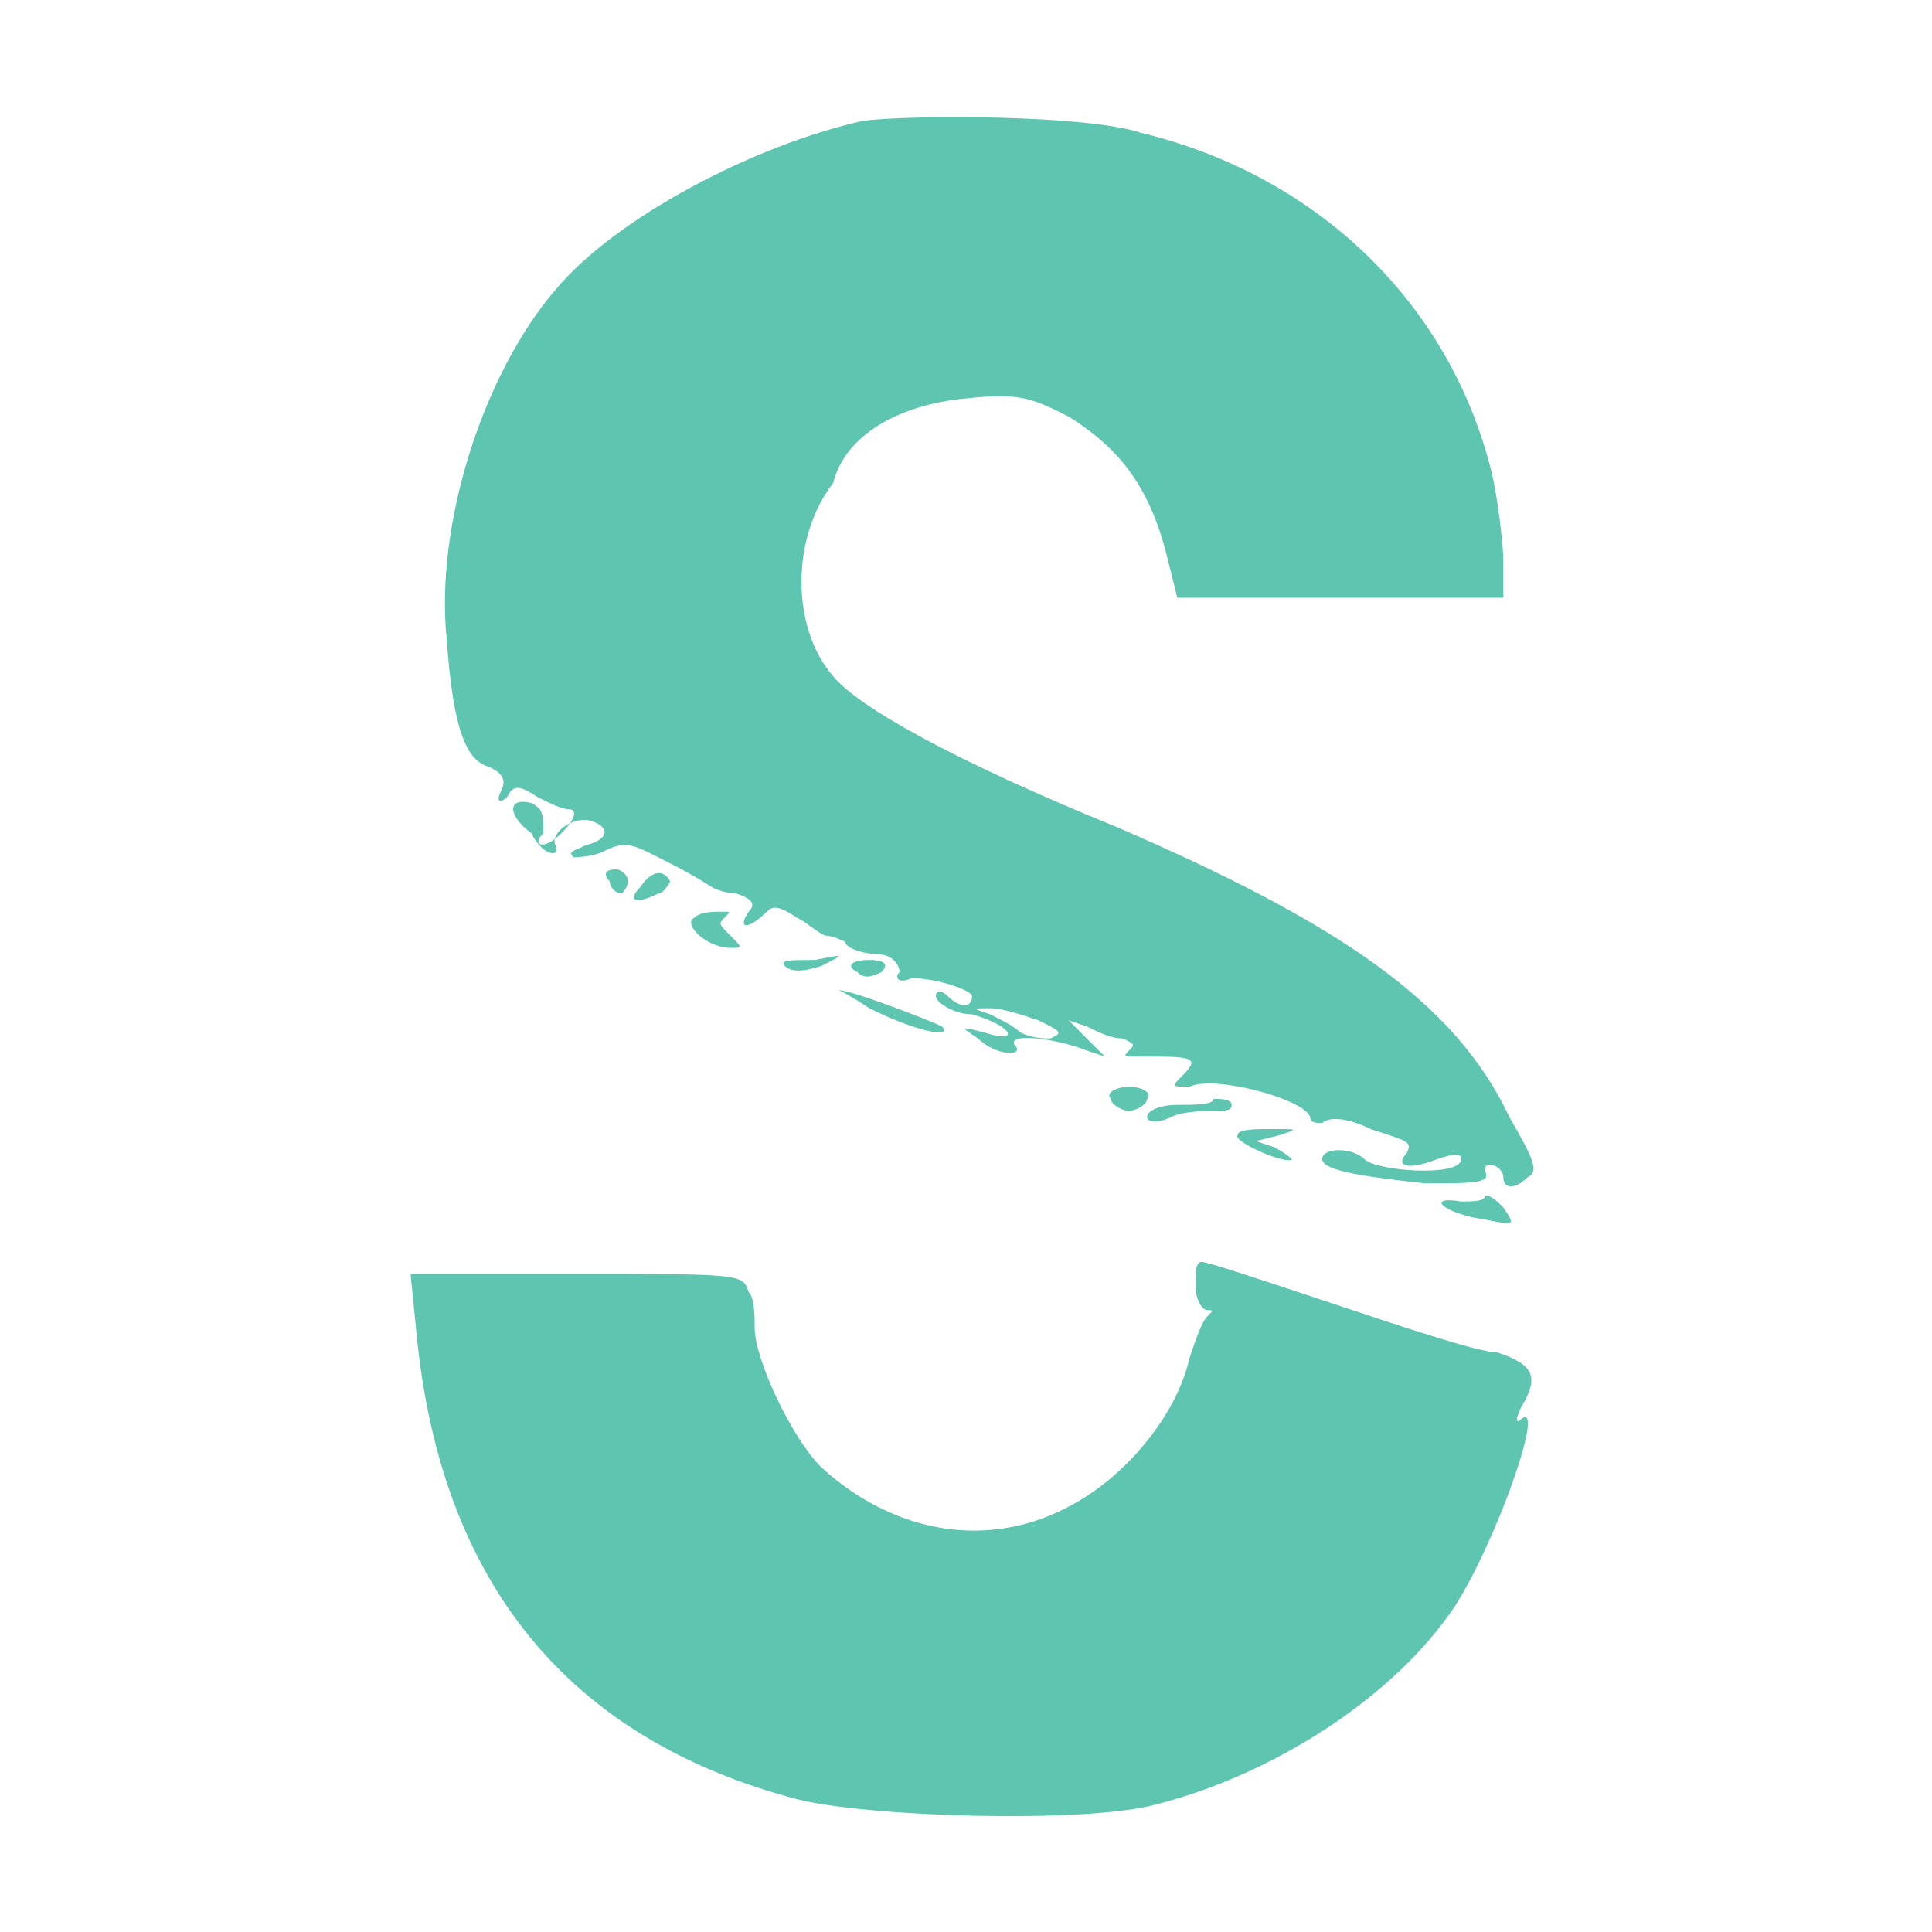 <?xml version="1.0" encoding="UTF-8"?>
<svg data-bbox="6.8 1.94 18.6 28.141" viewBox="0 0 32 32" xmlns="http://www.w3.org/2000/svg" data-type="color">
    <g>
        <path d="M14.3 2c-1.8.4-4.1 1.6-5.1 2.8-1.2 1.4-2 3.9-1.8 5.8.1 1.4.3 2 .7 2.1.2.1.3.2.2.4-.1.2 0 .2.1.1.1-.2.2-.2.5 0 .2.1.4.2.5.2.2 0 .1.2-.1.4-.3.3-.5.2-.3 0 0-.3 0-.4-.2-.5-.4-.1-.4.2 0 .5.2.4.5.4.4.2-.1-.2.3-.5.6-.4.3.1.3.3-.1.4-.2.1-.3.1-.2.2 0 0 .3 0 .5-.1.4-.2.5-.1 1.1.2.4.2.7.4.7.4s.2.1.4.1c.3.1.3.2.2.3-.2.3 0 .3.3 0 .1-.1.2-.1.5.1.2.1.4.3.5.3.1 0 .3.1.3.1 0 .1.3.2.5.2.3 0 .4.2.4.3-.1.1 0 .2.2.1.4 0 1 .2 1 .3 0 .2-.2.2-.4 0-.1-.1-.2-.1-.2 0s.3.3.6.3c.7.2.8.5.2.3-.4-.1-.4-.1-.1.1.3.3.8.3.6.1-.1-.2.7-.1 1.2.1l.3.1-.3-.3-.3-.3.3.1c.2.1.4.2.6.2.2.1.2.1.1.2s-.1.1.2.1c.8 0 1 0 .7.3-.2.2-.2.2.1.2.4-.2 1.9.2 2 .5 0 .1.1.1.2.1.1-.1.4-.1.8.1.6.2.7.2.6.4-.2.2 0 .3.5.1.3-.1.4-.1.4 0 0 .3-1.4.2-1.6 0-.2-.2-.7-.2-.7 0s.8.3 1.7.4c.8 0 1.1 0 1-.2 0-.1 0-.1.1-.1s.2.1.2.2c0 .2.2.2.4 0 .2-.1.1-.3-.3-1-.9-1.9-2.8-3.2-6.5-4.8-2.7-1.1-4.3-2-4.7-2.5-.7-.8-.7-2.3 0-3.2.2-.8 1.1-1.3 2.2-1.4.9-.1 1.1 0 1.7.3.8.5 1.3 1.1 1.6 2.2l.2.8h5.4v-.6c0-.3-.1-1.1-.2-1.5-.7-2.8-2.9-4.9-5.8-5.6-.9-.3-3.8-.3-4.6-.2zm2.9 14.9c.4.2.4.2.2.3-.1 0-.3 0-.5-.1-.1-.1-.3-.2-.5-.3-.3-.1-.3-.1 0-.1.2 0 .5.1.8.2z" fill-rule="evenodd" clip-rule="evenodd" fill="#5ec5b1" data-color="1"/>
        <path d="M10.1 14.6c0 .1.1.2.2.2 0 0 .1-.1.1-.2s-.1-.2-.2-.2c-.2 0-.2.1-.1.2z" fill-rule="evenodd" clip-rule="evenodd" fill="#5ec5b1" data-color="1"/>
        <path d="M10.6 14.7c-.2.2-.1.3.3.1.1 0 .2-.2.2-.2-.1-.2-.3-.2-.5.1z" fill-rule="evenodd" clip-rule="evenodd" fill="#5ec5b1" data-color="1"/>
        <path d="M11.5 15.2c-.2.1.2.5.6.5.2 0 .2 0 0-.2s-.2-.2-.1-.3c.1-.1.1-.1 0-.1-.2 0-.4 0-.5.1z" fill-rule="evenodd" clip-rule="evenodd" fill="#5ec5b1" data-color="1"/>
        <path d="M13 16c.1.1.3.1.6 0 .4-.2.4-.2-.1-.1-.4 0-.6 0-.5.1z" fill-rule="evenodd" clip-rule="evenodd" fill="#5ec5b1" data-color="1"/>
        <path d="M14.2 16.1c.1.1.2.1.4 0 .1-.1.1-.2-.2-.2s-.4.1-.2.2z" fill-rule="evenodd" clip-rule="evenodd" fill="#5ec5b1" data-color="1"/>
        <path d="M14.4 16.7c.8.4 1.4.5 1.2.3-.2-.1-1.5-.6-1.7-.6 0 0 .2.1.5.3z" fill-rule="evenodd" clip-rule="evenodd" fill="#5ec5b1" data-color="1"/>
        <path d="M18.4 18.2c0 .1.2.2.3.2s.3-.1.3-.2c.1-.1-.1-.2-.3-.2s-.4.1-.3.2z" fill-rule="evenodd" clip-rule="evenodd" fill="#5ec5b1" data-color="1"/>
        <path d="M19.5 18.3c-.3 0-.5.1-.5.2s.2.1.4 0 .6-.1.7-.1c.2 0 .3 0 .3-.1s-.2-.1-.3-.1c0 .1-.3.1-.6.1z" fill-rule="evenodd" clip-rule="evenodd" fill="#5ec5b1" data-color="1"/>
        <path d="M20.5 18.8c-.1.1.8.5.9.4 0 0-.1-.1-.3-.2l-.3-.1.4-.1c.3-.1.3-.1-.1-.1-.3 0-.6 0-.6.1z" fill-rule="evenodd" clip-rule="evenodd" fill="#5ec5b1" data-color="1"/>
        <path d="M24.6 19.8c0 .1-.2.1-.4.1-.6-.1-.3.2.4.3.5.1.5.1.3-.2-.1-.1-.2-.2-.3-.2 0-.1 0-.1 0 0z" fill-rule="evenodd" clip-rule="evenodd" fill="#5ec5b1" data-color="1"/>
        <path d="M19.8 21.3c0 .2.1.4.2.4s.1 0 0 .1-.2.4-.3.7c-.2.9-1 1.9-1.9 2.4-1.4.8-3 .5-4.2-.6-.5-.5-1.1-1.8-1.1-2.3 0-.2 0-.5-.1-.6-.1-.3-.1-.3-2.9-.3H6.8l.1 1c.4 4.1 2.5 6.7 6.3 7.7 1.2.3 4.7.4 5.9.1 2-.5 4-1.8 5-3.3.7-1.1 1.5-3.4 1.1-3.1-.1.1-.1 0 0-.2.3-.5.2-.7-.4-.9-.3 0-1.5-.4-2.7-.8-1.2-.4-2.1-.7-2.2-.7s-.1.2-.1.4z" fill-rule="evenodd" clip-rule="evenodd" fill="#5ec5b1" data-color="1"/>
    </g>
</svg>
